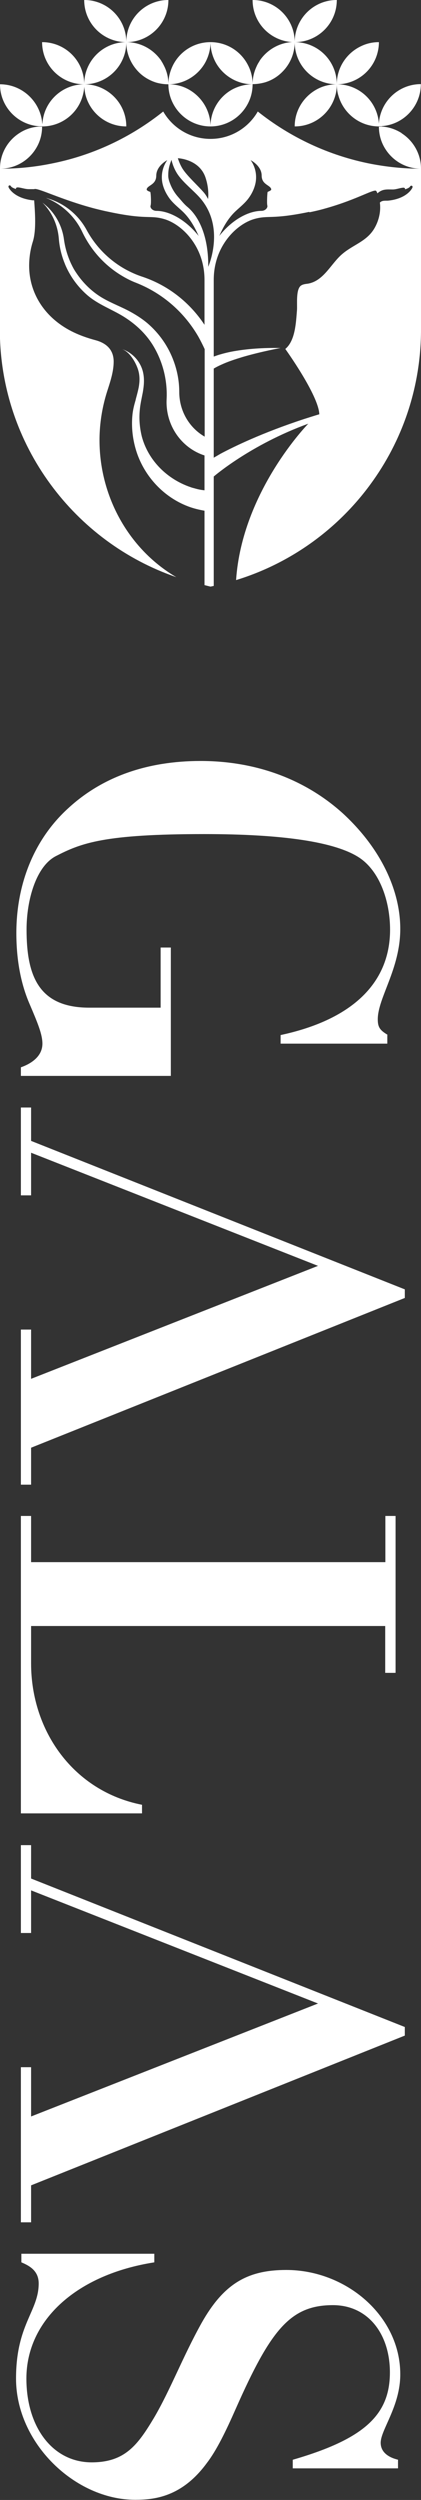 <?xml version="1.0" encoding="UTF-8"?> <svg xmlns="http://www.w3.org/2000/svg" id="_レイヤー_2" viewBox="0 0 26 154.24"><rect x="0" y="0" width="26" height="154.24" fill="#333333" stroke="none"/><defs><style>.cls-1{fill:#fff;}</style></defs><g id="design_1"><g><g><g><path class="cls-1" d="M23.92,63.86v.53h-6.59v-.53c4.26-.91,6.76-3.1,6.76-6.5,0-1.74-.63-3.63-1.94-4.47-1.47-.94-4.63-1.43-9.54-1.43-6.18,0-7.59,.55-9.16,1.36-1.22,.63-1.81,2.7-1.81,4.53,0,2.79,.7,4.82,3.87,4.82h4.41v-3.71h.63v7.92H1.29v-.53c.63-.22,1.33-.67,1.33-1.46,0-.57-.29-1.27-.79-2.44-.51-1.17-.82-2.63-.82-4.38,0-3.01,1.08-5.77,3.2-7.7,2.09-1.93,4.85-2.92,8.18-2.92s6.4,1.08,8.78,3.23c2.38,2.19,3.55,4.79,3.55,7.13,0,2.47-1.39,4.25-1.39,5.58,0,.48,.13,.67,.6,.95Z"></path><path class="cls-1" d="M1.92,71.12v2.63h-.63v-5.42h.63v2.06l23.08,9.16v.53L1.92,89.32v2.28h-.63v-9.57h.63v3.04l17.72-6.97L1.92,71.12Z"></path><path class="cls-1" d="M24.42,103.21h-.63v-2.89H1.92v2.31c0,4.18,2.63,7.89,6.85,8.72v.53H1.29v-18.35h.63v2.85H23.8v-2.85h.63v9.67Z"></path><path class="cls-1" d="M24.58,151.76v.53h-6.5v-.53c4.45-1.29,6-2.79,6-5.39,0-2.37-1.35-4.15-3.52-4.15-2.63,0-3.84,1.52-5.99,6.37-.63,1.43-1.2,2.6-1.81,3.39-1.52,2.06-3.2,2.25-4.41,2.25-3.71,0-7.36-3.49-7.36-7.48,0-3.35,1.4-4.15,1.4-5.87,0-.76-.54-1.08-1.07-1.3v-.53H9.53v.53c-4.74,.74-7.9,3.53-7.9,7.17,0,3.03,1.65,5.17,4.03,5.17,2.06,0,2.85-1.08,3.84-2.73,1.01-1.71,1.78-3.77,2.95-5.87,1.36-2.41,2.82-3.27,5.23-3.27,3.68,0,7.04,2.82,7.04,6.44,0,1.97-1.21,3.42-1.21,4.22,0,.54,.41,.89,1.08,1.05Z"></path></g><path class="cls-1" d="M1.92,116.63v2.63h-.63v-5.42h.63v2.06l23.08,9.16v.53L1.92,134.83v2.28h-.63v-9.57h.63v3.04l17.72-6.97L1.92,116.63Z"></path></g><path class="cls-1" d="M23.59,7.79c-.06,0-.12,0-.19,0,0-.05,0-.11,0-.16,.08-1.36,1.21-2.44,2.59-2.44,0,1.37-1.07,2.5-2.41,2.59Zm-2.79-2.59c0,.24,.03,.48,.1,.7,.31,1.09,1.31,1.9,2.5,1.9,0-.06,0-.11,0-.17-.09-1.36-1.21-2.43-2.59-2.43Zm2.54-2.05c.04-.18,.06-.36,.06-.55-.38,0-.74,.08-1.06,.23-.91,.41-1.54,1.32-1.54,2.37,1.25,0,2.29-.88,2.54-2.05ZM2.4,7.81c.07,0,.13,0,.2,0,0,.52-.15,1-.41,1.4-.46,.72-1.27,1.2-2.19,1.2,1.06,0,2.09-.1,3.09-.3,2.61-.5,4.99-1.63,6.99-3.23,.58,1.01,1.67,1.69,2.92,1.69s2.34-.68,2.92-1.69c2,1.59,4.38,2.72,6.99,3.23,1,.19,2.03,.3,3.09,.3v9.92c0,3.58-1.16,6.88-3.13,9.56-2.03,2.77-4.93,4.87-8.29,5.9,.37-5.49,4.46-9.65,4.46-9.65-3.58,1.3-5.84,3.26-5.84,3.26v6.75c-.06,.01-.13,.03-.19,.04,0,0,0,0-.01,0h-.01s-.36-.09-.36-.09v-2.57s0,0,0,0v-.89s0,0,0,0v-1.12s0-.01,0-.01c-.34-.06-.68-.14-1.02-.27-1.49-.57-2.65-1.81-3.16-3.31-.25-.75-.35-1.55-.27-2.34,.03-.31,.11-.62,.2-.92,0,0,0-.01,0-.02,.07-.26,.14-.51,.19-.77,.06-.34,.07-.68-.03-1.03-.13-.45-.52-1.15-1.01-1.31,.1,.03,.2,.07,.29,.12,.5,.26,.88,.74,1.01,1.29,.1,.43,.06,.84-.01,1.25-.07,.37-.16,.74-.19,1.13-.05,.54,0,1.08,.13,1.61,.4,1.48,1.57,2.63,3.02,3.12,.08,.03,.16,.05,.24,.07,.2,.06,.4,.1,.61,.12h0s0-2.15,0-2.15c-1.43-.46-2.42-1.87-2.34-3.47,.03-.58-.03-1.16-.17-1.72-.15-.59-.39-1.16-.72-1.68-.43-.67-1-1.2-1.66-1.63-.77-.5-1.66-.79-2.36-1.4-.56-.49-1.01-1.1-1.31-1.77-.02-.05-.05-.11-.07-.17-.21-.51-.33-1.04-.37-1.57-.06-.68-.31-1.33-.72-1.86-.09-.12-.19-.23-.29-.33,.12,.09,.23,.19,.34,.29,.54,.53,.89,1.23,.99,1.98,.07,.52,.22,1.03,.45,1.52,.03,.05,.05,.11,.08,.16,.07,.14,.15,.27,.24,.4,.36,.54,.84,1.03,1.38,1.39,.57,.38,1.21,.61,1.81,.92,.42,.22,.82,.47,1.18,.77,.75,.64,1.31,1.45,1.64,2.36,.22,.6,.34,1.24,.34,1.89,0,1.19,.63,2.22,1.57,2.76v-.42s0,0,0-.01v-1.96s0,0,0,0v-2.18s0-.83,0-.83c-.12-.26-.25-.52-.39-.77-.85-1.47-2.17-2.66-3.84-3.32-.37-.14-.72-.33-1.05-.54-.95-.61-1.75-1.49-2.28-2.6-.42-.89-1.15-1.61-2.05-2.02-.06-.03-.12-.05-.18-.08,.05,.01,.1,.03,.16,.05,1,.31,1.84,1.01,2.34,1.93,.57,1.05,1.4,1.86,2.35,2.4,.34,.19,.69,.35,1.05,.47,1.65,.54,2.98,1.62,3.88,2.98v-.13s0,0,0,0v-.28s0-2.36,0-2.36c0-2.12-1.44-3.46-2.51-3.76-.88-.25-1.05,.06-3.4-.44-.3-.06-.58-.13-.86-.2-2.1-.55-3.57-1.32-3.75-1.2-.11,0-.22,0-.33,0-.23,0-.45-.09-.67-.11-.03,0-.15,.01-.12,.09,.01,.03-.22-.06-.28-.12-.06-.06-.04-.06-.07-.08-.03-.02-.07-.02-.1,.01-.01,.02-.02,.04-.02,.06,0,.07,.34,.71,1.51,.84,.03,0,.05,0,.08,0,.05,.72,.14,1.83-.08,2.54-.15,.47-.23,.98-.23,1.5,0,1.31,.58,2.5,1.58,3.35,.74,.63,1.59,.99,2.52,1.24,.67,.18,1.12,.59,1.12,1.32,0,.63-.22,1.27-.41,1.86-.28,.89-.43,1.79-.46,2.68-.11,3.57,1.7,6.98,4.74,8.76-3.14-1.08-5.84-3.1-7.77-5.73-1.97-2.68-3.13-5.98-3.13-9.56V10.4H0s0,0,0,0c0-.92,.48-1.73,1.2-2.19,.35-.23,.76-.37,1.2-.4Zm16.71,5.26c-2.35,.49-2.52,.19-3.4,.44-1.07,.3-2.51,1.64-2.51,3.76v2.54s0,.41,0,.41v.87s0,.91,0,.91c.09-.03,.19-.07,.32-.11,.27-.08,.64-.18,1.1-.25,.68-.11,1.57-.19,2.71-.17,0,0-1.16,.21-2.33,.55-.46,.14-.92,.29-1.31,.47-.18,.08-.34,.16-.49,.25v.72s0,3.76,0,3.76v1s0,.02,0,.02c0,0,.01,0,.03-.02,.06-.03,.19-.11,.4-.23,.77-.41,2.53-1.28,5.19-2.15,.29-.09,.59-.19,.9-.28-.04-1.17-2.1-4.03-2.1-4.03,.62-.51,.66-1.65,.72-2.38,.03-.36-.09-1.35,.28-1.55,.12-.07,.27-.08,.41-.1,.98-.18,1.41-1.24,2.11-1.83,.69-.59,1.54-.78,2.01-1.63,.26-.47,.38-1.02,.31-1.54,.02-.02,.04-.04,.06-.05,.13-.09,.3-.06,.45-.07,1.17-.12,1.51-.77,1.51-.84,0-.02,0-.05-.02-.06-.02-.03-.07-.03-.1-.01-.03,.02-.02,.02-.07,.08-.06,.06-.29,.15-.28,.12,.03-.08-.09-.1-.12-.09-.22,.02-.45,.12-.67,.11-.21,0-.43-.02-.63,.06-.1,.04-.2,.1-.28,.18-.02-.05-.04-.1-.07-.14-.09-.18-1.12,.49-3.04,1.04-.34,.1-.7,.19-1.1,.27Zm-5.57,1.49c.83-1.05,1.85-1.55,2.61-1.55,.23,0,.4-.19,.36-.33s0-.83,.02-.84c.08-.04,.24-.09,.22-.17-.06-.26-.59-.27-.59-.84,0-.6-.68-.95-.68-.95,.28,.4,.39,.88,.31,1.36-.06,.34-.21,.67-.41,.95-.23,.33-.54,.57-.83,.84-.46,.43-.76,.97-1.01,1.53Zm-2.56-4.81s.1,.35,.3,.67c.29,.45,.96,1.05,1.31,1.46,.14,.16,.26,.4,.26,.4,0,0,.09-.59-.16-1.33-.39-1.15-1.72-1.19-1.72-1.19Zm-.59,1.09c0,.18,.06,.36,.13,.53,.11,.28,.27,.54,.47,.77,.19,.21,.37,.45,.59,.63,.77,.65,1.3,1.93,1.28,3.69,0,0,1.08-2.42-.5-4.24-.41-.47-1.02-.93-1.38-1.45-.3-.44-.39-.91-.39-.91,0,0-.11,.28-.14,.43-.05,.19-.06,.37-.06,.56Zm-1.33,.83c-.02,.09,.14,.14,.22,.17,.03,.01,.07,.7,.02,.84s.12,.33,.36,.33c.75,0,1.77,.5,2.61,1.55-.25-.56-.55-1.1-1.01-1.53-.29-.27-.6-.51-.83-.84-.2-.29-.35-.61-.41-.95-.08-.48,.03-.96,.31-1.36,0,0-.67,.34-.68,.95,0,.58-.53,.59-.59,.84ZM0,5.2C0,6.57,1.07,7.7,2.42,7.79c.06,0,.12,0,.19,0,0-.05,0-.11,0-.16C2.51,6.28,1.38,5.2,0,5.2Zm24.8,3.01c-.35-.22-.76-.37-1.2-.4-.07,0-.13,0-.2,0,0,.52,.15,1,.41,1.4,.46,.72,1.27,1.2,2.19,1.2h0c0-.92-.48-1.73-1.2-2.19Zm-6.6-.41c1.23,0,2.25-.85,2.53-1.99,.05-.2,.07-.4,.07-.61-.33,0-.64,.06-.93,.17-.97,.38-1.67,1.32-1.67,2.43Zm-5.58,28.3s.02,0,.03,0c-.01,0-.02,0-.03,0h0Zm.29,.06s.05,.01,.07,.02c0,0,0,0,.01,0,0,0,0,0-.01,0-.02,0-.05-.01-.07-.02ZM2.61,7.63c0,.06,0,.11,0,.17,1.19,0,2.2-.8,2.5-1.9,.06-.22,.1-.46,.1-.7-1.38,0-2.51,1.07-2.59,2.43Zm5.19,.17c0-1.11-.69-2.05-1.67-2.43-.29-.11-.6-.17-.93-.17,0,.21,.03,.41,.07,.61,.27,1.14,1.3,1.99,2.53,1.99Zm4.88-3.95c.2-.37,.32-.8,.32-1.25-1.01,0-1.88,.57-2.31,1.41-.18,.36-.29,.76-.29,1.19,.98,0,1.84-.55,2.28-1.35Zm.32-1.25c0,.45,.12,.88,.32,1.25,.44,.8,1.3,1.35,2.28,1.35,0-.43-.1-.83-.29-1.19-.43-.84-1.3-1.41-2.31-1.41Zm5.2,0c0,1.44,1.16,2.6,2.6,2.6,0-1.44-1.16-2.6-2.6-2.6Zm-6.6,2.89c-.36-.19-.77-.29-1.2-.29,0,.42,.1,.82,.28,1.17,.43,.85,1.31,1.43,2.32,1.43,0-1-.57-1.87-1.4-2.31Zm1.4,2.31c1.01,0,1.89-.58,2.32-1.43,.18-.35,.28-.75,.28-1.17-.43,0-.84,.11-1.2,.29-.83,.43-1.4,1.3-1.4,2.31ZM15.6,0c0,1.44,1.16,2.6,2.6,2.6,0-1.44-1.16-2.6-2.6-2.6Zm.44,3.75c-.07,.11-.14,.22-.19,.34-.16,.34-.25,.71-.25,1.1,.27,0,.52-.04,.77-.11,.4-.12,.76-.34,1.05-.63,.48-.47,.78-1.13,.78-1.86-.9,0-1.69,.46-2.16,1.15ZM2.6,2.6c0,1.44,1.16,2.6,2.6,2.6,0-1.44-1.16-2.6-2.6-2.6ZM5.2,0c0,1.44,1.16,2.6,2.6,2.6,0-1.44-1.16-2.6-2.6-2.6Zm0,5.2c1.44,0,2.6-1.16,2.6-2.6-1.44,0-2.6,1.16-2.6,2.6Zm4.76-1.45c-.47-.69-1.26-1.15-2.16-1.15,0,.73,.3,1.38,.78,1.86,.29,.29,.65,.5,1.05,.63,.24,.07,.5,.11,.77,.11,0-.4-.09-.77-.25-1.1-.06-.12-.12-.24-.19-.34Zm.44-3.75c-1.44,0-2.6,1.16-2.6,2.6,1.44,0,2.6-1.16,2.6-2.6Zm10.4,0c-1.44,0-2.6,1.16-2.6,2.6,1.44,0,2.6-1.16,2.6-2.6Z"></path></g></g></svg> 